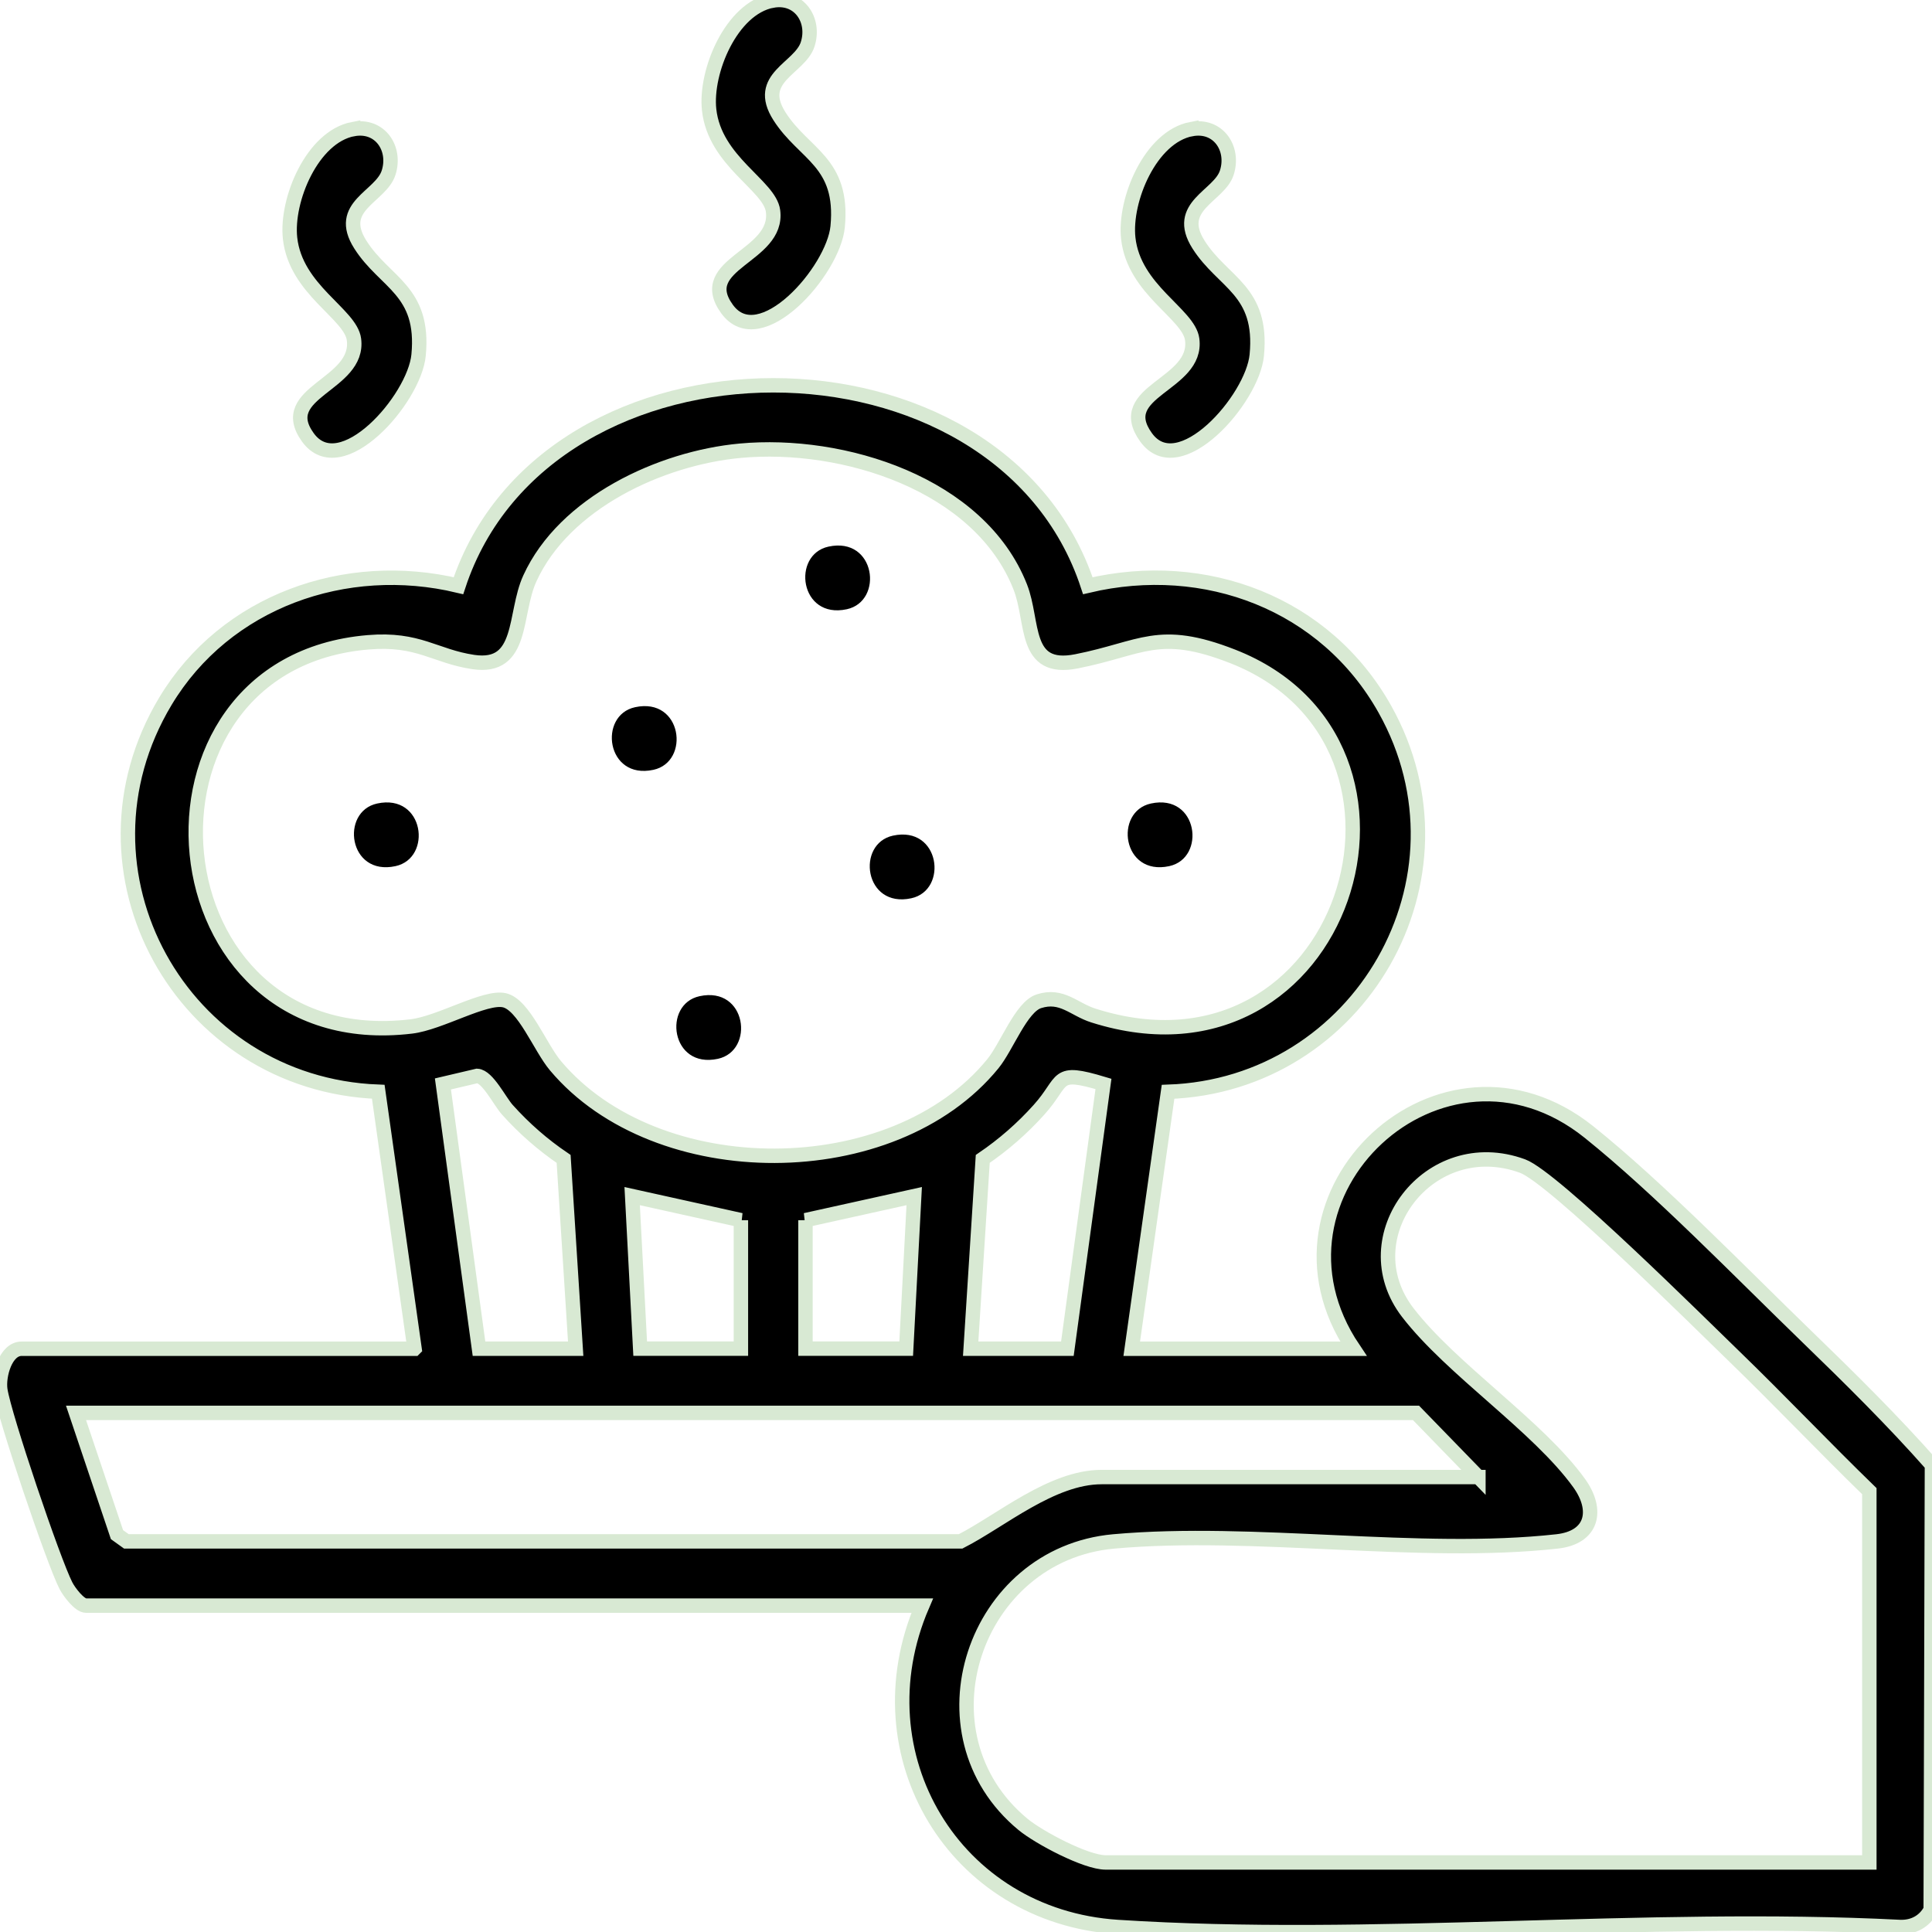 <svg xmlns="http://www.w3.org/2000/svg" fill="none" viewBox="0 0 67 67" height="67" width="67">
<g clip-path="url(#clip0_804_118)">
<path stroke-width="0.5" stroke="#D8E9D3" fill="black" d="M14.376 46.771L13.118 37.861C6.296 37.601 2.192 30.224 5.737 24.317C7.821 20.847 11.994 19.376 15.899 20.312C18.954 11.052 34.678 11.039 37.725 20.312C41.797 19.348 45.97 20.924 48.027 24.596C51.308 30.454 47.157 37.634 40.507 37.863L39.248 46.773H46.935C43.324 41.408 50.014 35.178 55.107 39.26C57.523 41.196 60.38 44.145 62.661 46.352C64.145 47.788 65.639 49.263 66.998 50.803L66.955 66.227C66.739 66.638 66.347 66.846 65.88 66.826C57 66.377 47.57 67.397 38.754 66.826C33.091 66.457 29.76 60.854 31.982 55.682H2.985C2.754 55.682 2.395 55.203 2.285 54.987C1.85 54.139 0.144 49.097 0.011 48.199C-0.062 47.708 0.194 46.773 0.749 46.773H14.374L14.376 46.771ZM25.668 15.631C22.912 15.886 19.57 17.439 18.375 20.059C17.809 21.295 18.177 23.22 16.411 22.958C15.076 22.759 14.52 22.127 12.77 22.274C4.001 23.006 5.188 36.686 14.266 35.596C15.259 35.477 16.814 34.54 17.488 34.687C18.162 34.834 18.728 36.323 19.264 36.959C22.774 41.136 30.972 41.132 34.432 36.889C34.919 36.292 35.414 34.917 36.03 34.722C36.829 34.467 37.236 35.003 37.921 35.219C46.642 37.986 50.468 25.781 42.744 22.761C40.165 21.753 39.609 22.484 37.333 22.934C35.475 23.302 35.862 21.574 35.38 20.351C33.969 16.771 29.224 15.3 25.668 15.631ZM16.611 46.771H19.964L19.546 40.19C18.825 39.702 18.175 39.133 17.593 38.484C17.33 38.191 16.91 37.329 16.547 37.311L15.36 37.59L16.611 46.771ZM33.662 46.771H37.016L38.267 37.59C36.53 37.067 36.952 37.462 36.033 38.484C35.451 39.133 34.801 39.7 34.081 40.19L33.662 46.771ZM64.827 64.588V51.712C63.247 50.178 61.731 48.577 60.148 47.044C58.953 45.888 53.864 40.829 52.803 40.439C49.568 39.252 46.803 42.899 48.821 45.519C50.352 47.505 53.337 49.453 54.764 51.433C55.443 52.378 55.227 53.319 53.998 53.455C49.224 53.983 43.483 53.019 38.625 53.455C33.767 53.89 31.68 60.133 35.477 63.268C36.033 63.727 37.658 64.588 38.343 64.588H64.827ZM25.696 42.315L21.923 41.48L22.201 46.769H25.694V42.315H25.696ZM27.933 42.315V46.769H31.426L31.704 41.48L27.931 42.315H27.933ZM51.27 51.225L49.105 48.997H2.636L4.057 53.22L4.382 53.453H33.315C34.712 52.74 36.472 51.223 38.203 51.223H51.27V51.225Z"></path>
<path stroke-width="0.5" stroke="#D8E9D3" fill="black" d="M26.779 0.024C27.708 -0.155 28.28 0.695 28.009 1.536C27.738 2.376 26.179 2.689 27.029 4.028C27.878 5.367 29.265 5.609 29.049 7.862C28.901 9.393 26.349 12.296 25.209 10.711C24.068 9.127 27.016 8.909 26.808 7.316C26.693 6.427 24.788 5.601 24.592 3.808C24.447 2.482 25.36 0.294 26.779 0.022V0.024Z"></path>
<path stroke-width="0.5" stroke="#D8E9D3" fill="black" d="M12.245 4.478C13.175 4.3 13.746 5.149 13.476 5.99C13.205 6.831 11.646 7.143 12.496 8.482C13.345 9.821 14.732 10.063 14.516 12.317C14.368 13.847 11.816 16.75 10.675 15.166C9.535 13.581 12.483 13.364 12.275 11.77C12.16 10.881 10.255 10.055 10.059 8.262C9.914 6.937 10.826 4.748 12.245 4.476V4.478Z"></path>
<path stroke-width="0.5" stroke="#D8E9D3" fill="black" d="M41.314 4.478C42.244 4.3 42.815 5.149 42.544 5.99C42.281 6.806 40.715 7.143 41.564 8.482C42.413 9.821 43.801 10.063 43.584 12.317C43.437 13.847 40.884 16.75 39.744 15.166C38.577 13.546 41.551 13.364 41.344 11.77C41.228 10.881 39.324 10.055 39.127 8.262C38.982 6.937 39.895 4.748 41.314 4.476V4.478Z"></path>
<path fill="black" d="M28.732 18.956C30.369 18.601 30.653 20.849 29.366 21.128C27.729 21.483 27.445 19.235 28.732 18.956Z"></path>
<path fill="black" d="M22.024 24.525C23.661 24.17 23.945 26.418 22.659 26.697C21.021 27.052 20.737 24.804 22.024 24.525Z"></path>
<path fill="black" d="M13.08 27.865C14.718 27.51 15.002 29.758 13.715 30.037C12.078 30.392 11.794 28.144 13.08 27.865Z"></path>
<path fill="black" d="M39.913 27.865C41.551 27.51 41.835 29.758 40.548 30.037C38.911 30.392 38.627 28.144 39.913 27.865Z"></path>
<path fill="black" d="M30.968 28.979C32.605 28.624 32.889 30.872 31.603 31.151C29.965 31.507 29.682 29.258 30.968 28.979Z"></path>
<path fill="black" d="M24.26 34.547C25.897 34.191 26.181 36.44 24.895 36.719C23.258 37.074 22.974 34.826 24.26 34.547Z"></path>
</g>
<defs>
<clipPath id="clip0_804_118">
<rect fill="white" height="67" width="67"></rect>
</clipPath>
</defs>
</svg>
